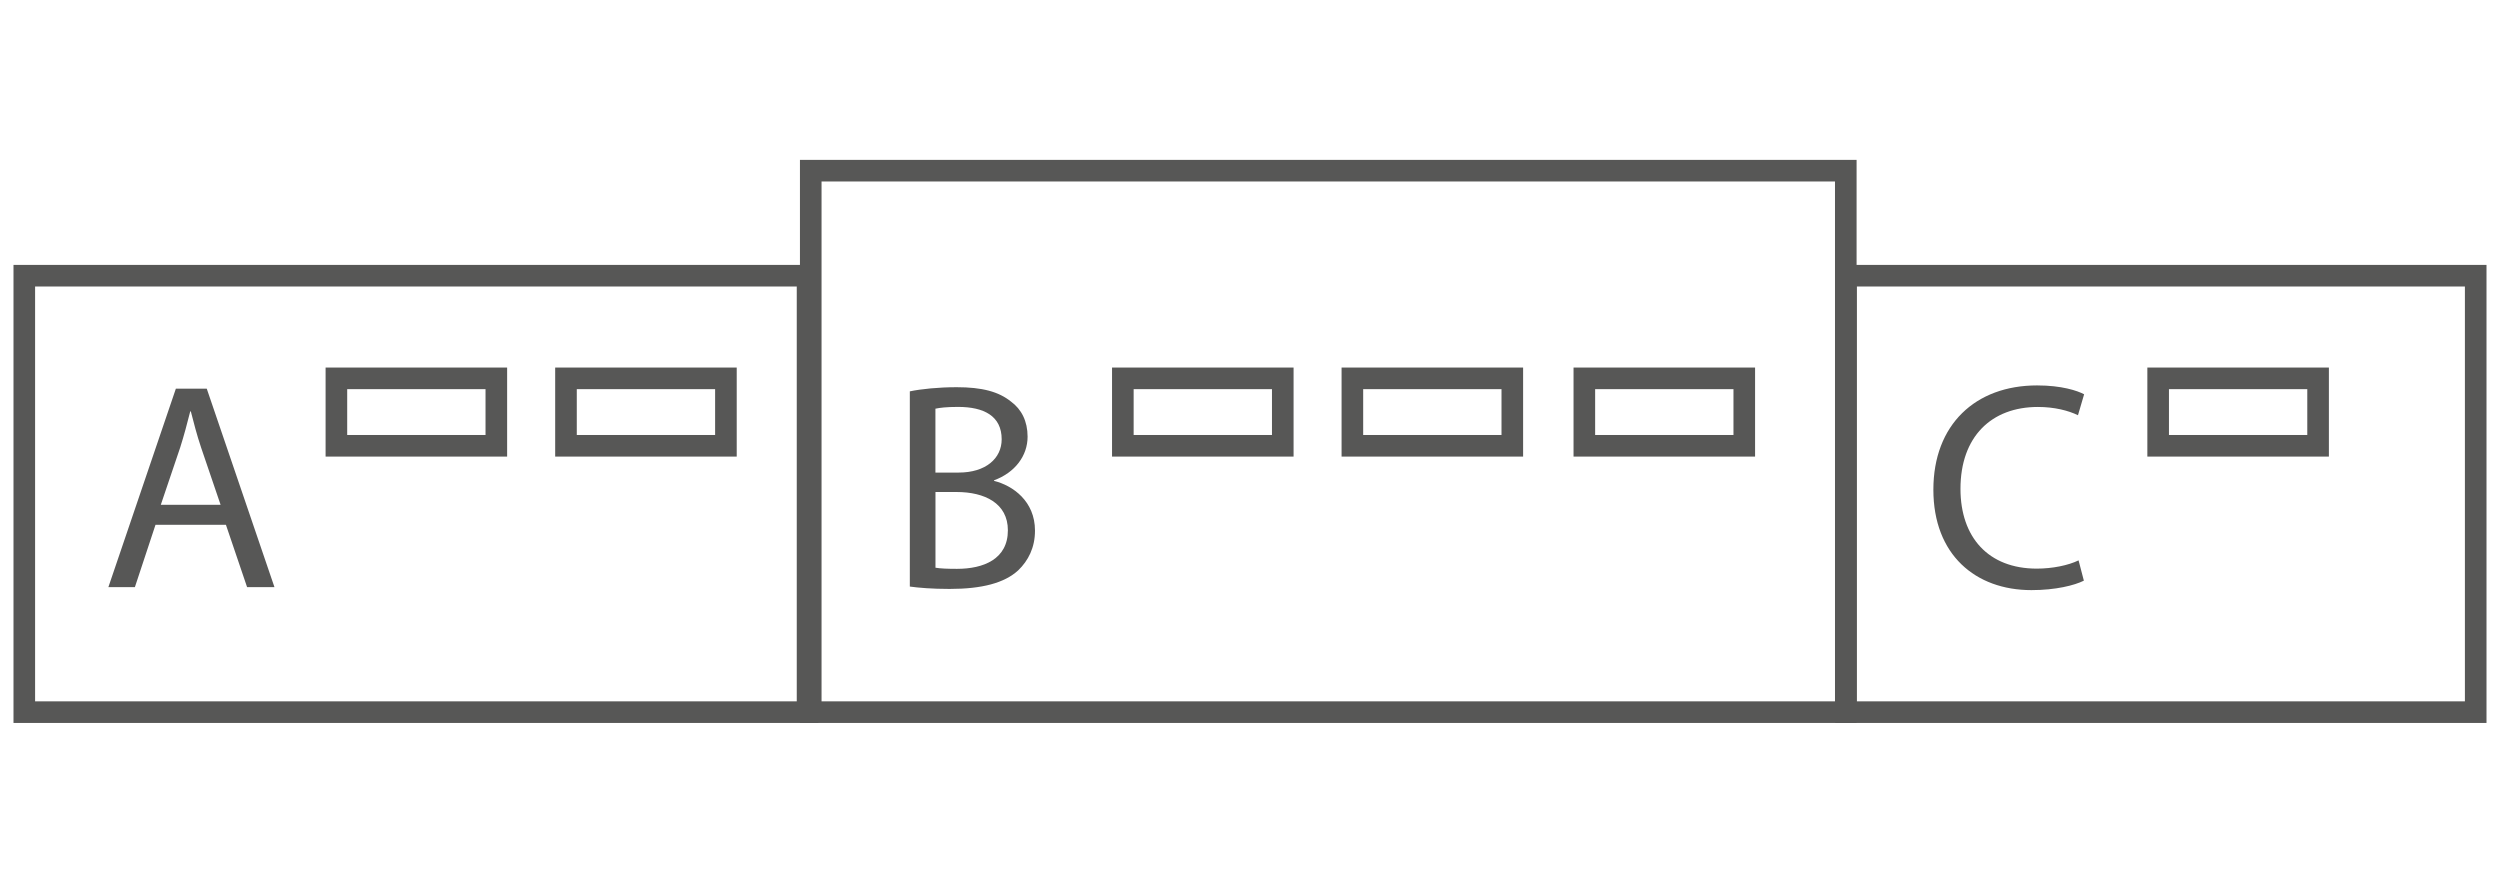 <svg xmlns="http://www.w3.org/2000/svg" id="Warstwa_1" data-name="Warstwa 1" viewBox="0 0 463 163.5"><defs><style>      .cls-1 {        fill: #575756;      }      .cls-2 {        fill: none;        stroke: #575756;        stroke-miterlimit: 10;        stroke-width: 4px;      }    </style></defs><rect class="cls-2" x="4.5" y="51.06" width="145.06" height="80.83"></rect><rect class="cls-2" x="104.82" y="70.07" width="29.62" height="12.49"></rect><rect class="cls-2" x="62.3" y="70.07" width="29.62" height="12.49"></rect><path class="cls-1" d="m28.8,97.19l-3.82,11.55h-4.91l12.5-36.76h5.72l12.54,36.76h-5.07l-3.92-11.55h-13.03Zm12.05-3.71l-3.6-10.57c-.81-2.41-1.36-4.59-1.91-6.72h-.11c-.55,2.19-1.14,4.42-1.85,6.66l-3.6,10.64h11.07Z"></path><rect class="cls-2" x="341.88" y="51.06" width="116.62" height="80.83"></rect><rect class="cls-2" x="399.69" y="70.07" width="29.62" height="12.49"></rect><path class="cls-1" d="m385.93,107.54c-1.74.87-5.23,1.75-9.71,1.75-10.36,0-18.16-6.55-18.16-18.6s7.8-19.31,19.2-19.31c4.58,0,7.47.98,8.72,1.64l-1.14,3.88c-1.8-.87-4.36-1.53-7.42-1.53-8.61,0-14.34,5.5-14.34,15.16,0,9,5.18,14.78,14.13,14.78,2.89,0,5.83-.6,7.74-1.53l.98,3.76Z"></path><rect class="cls-2" x="150.15" y="31.61" width="191.69" height="100.28"></rect><rect class="cls-2" x="293.42" y="70.07" width="29.62" height="12.49"></rect><rect class="cls-2" x="250.46" y="70.07" width="29.62" height="12.49"></rect><rect class="cls-2" x="207.95" y="70.07" width="29.62" height="12.49"></rect><path class="cls-1" d="m168.5,72.48c2.07-.44,5.34-.77,8.67-.77,4.74,0,7.8.83,10.09,2.68,1.91,1.41,3.05,3.6,3.05,6.49,0,3.54-2.34,6.65-6.21,8.07v.11c3.49.87,7.58,3.76,7.58,9.21,0,3.16-1.25,5.57-3.11,7.36-2.56,2.35-6.71,3.44-12.71,3.44-3.27,0-5.78-.22-7.36-.44v-36.15Zm4.74,15.04h4.31c5.01,0,7.96-2.62,7.96-6.16,0-4.31-3.28-6-8.07-6-2.18,0-3.43.16-4.2.33v11.83Zm0,17.62c.93.16,2.29.21,3.99.21,4.91,0,9.43-1.79,9.43-7.14,0-5.01-4.31-7.09-9.49-7.09h-3.92v14.02Z"></path></svg>